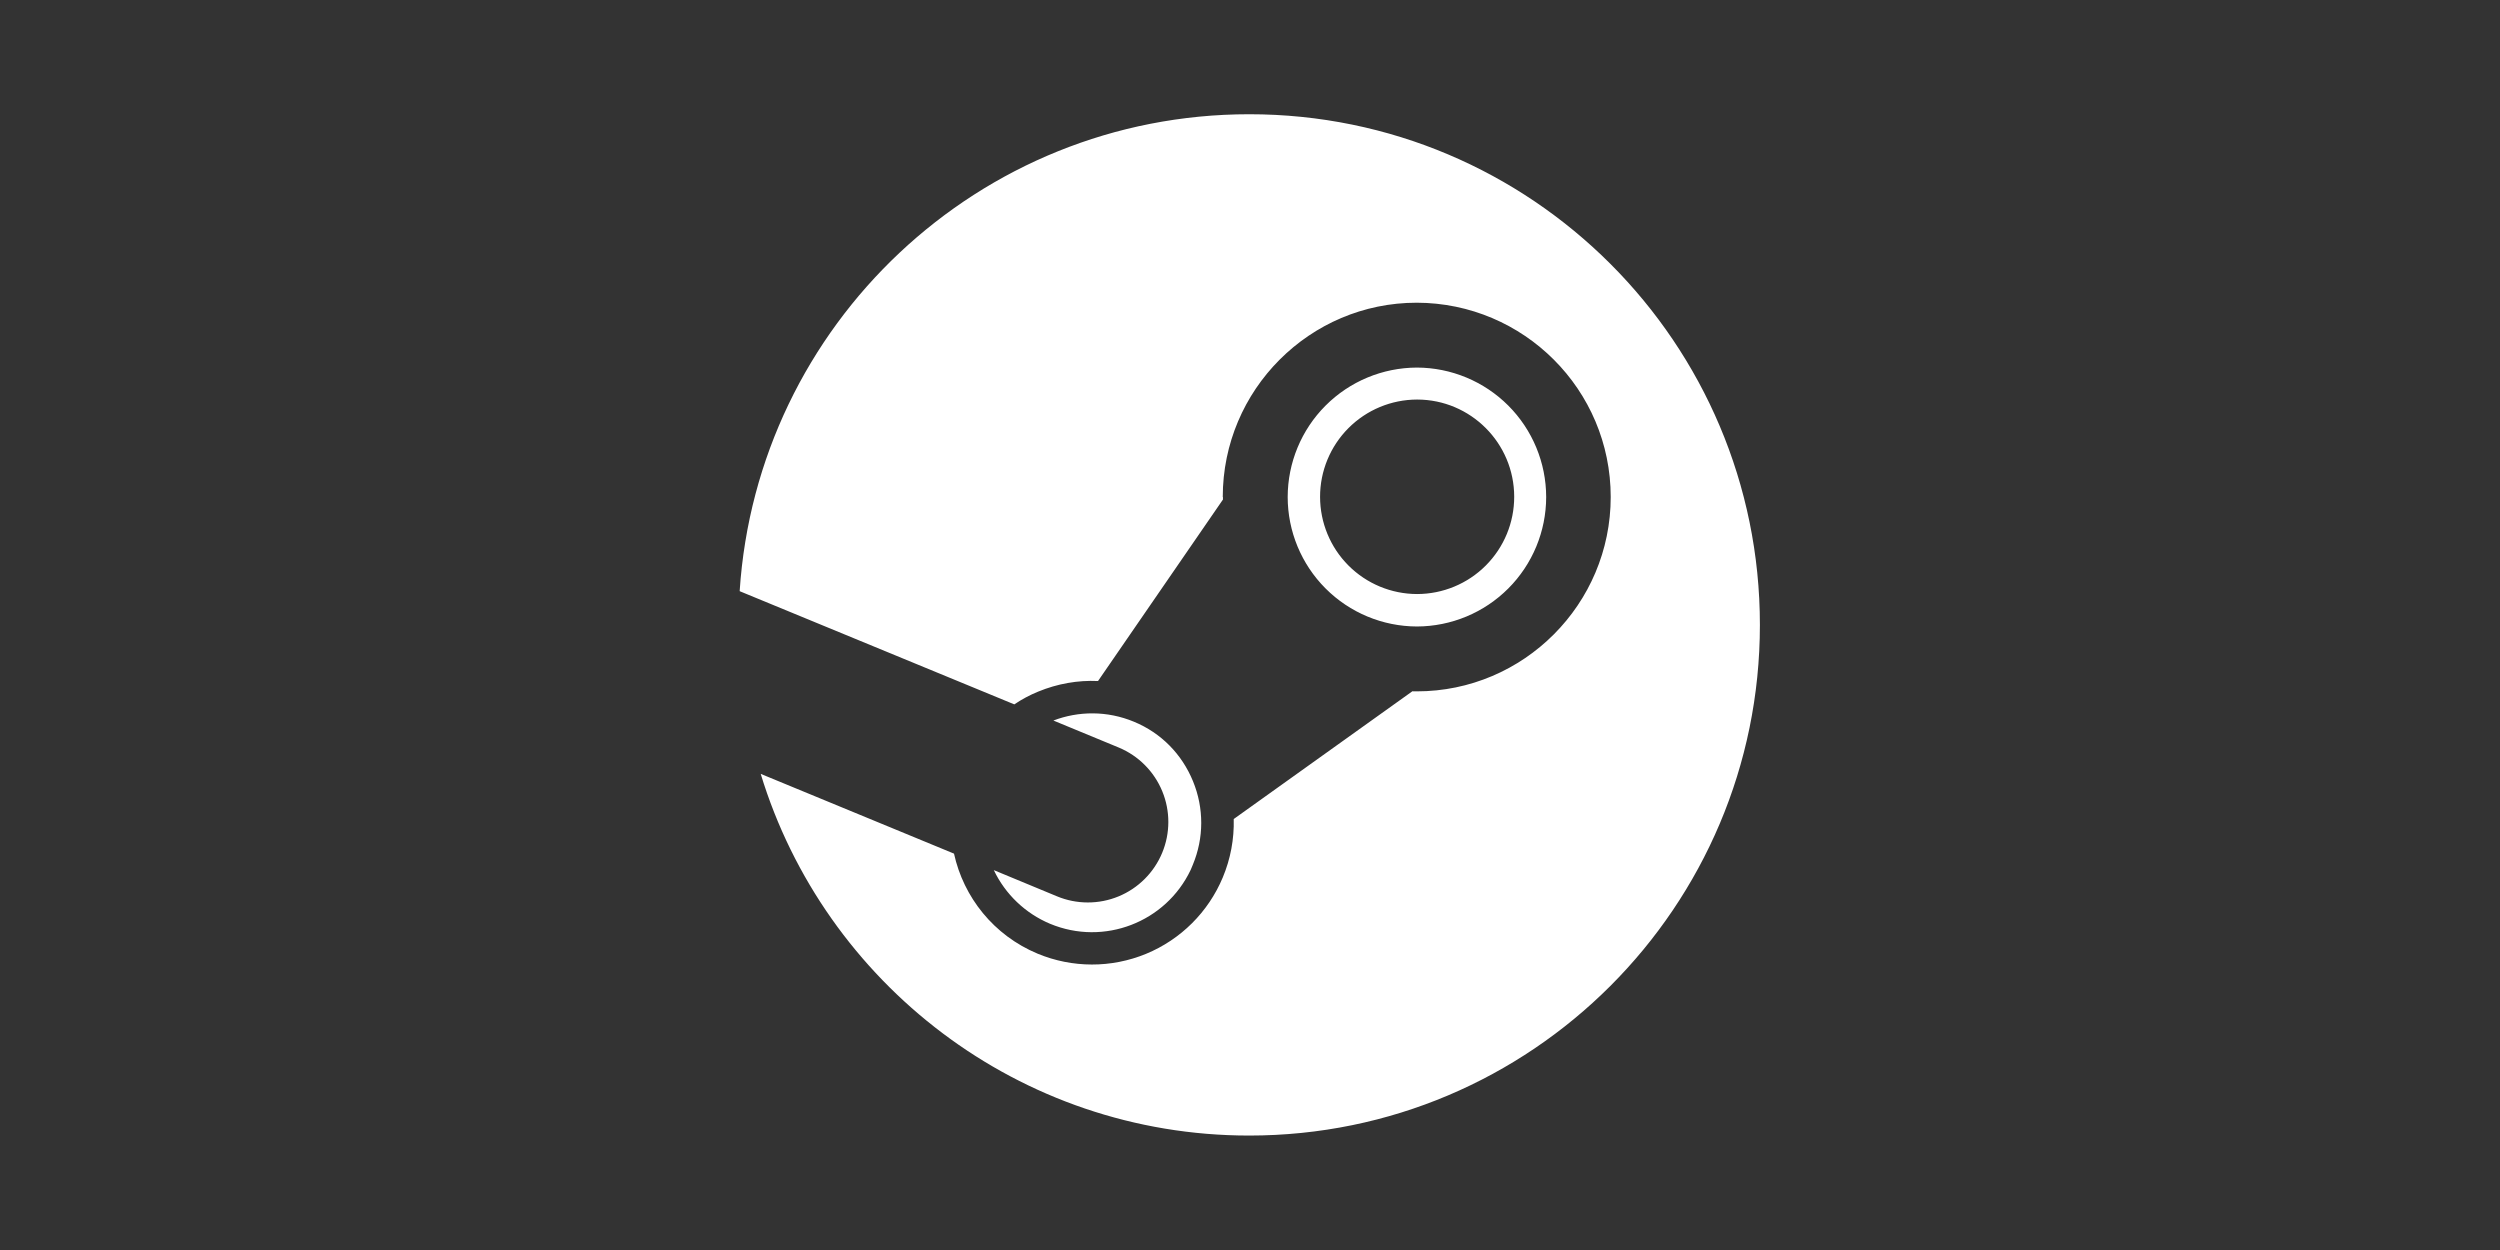 <svg width="200" height="100" viewBox="0 0 200 100" fill="none" xmlns="http://www.w3.org/2000/svg">
<rect x="0" y="0" width="200" height="100" fill="#333333" stroke="none"/>
<path d="M99.939 9.139C122.502 9.139 140.792 27.43 140.792 49.992C140.792 72.554 122.502 90.844 99.939 90.845C81.527 90.845 65.958 78.653 60.856 61.909L76.32 68.29C77.086 71.772 79.486 74.826 83.012 76.295C85.786 77.447 88.904 77.452 91.682 76.308C94.459 75.163 96.669 72.962 97.825 70.189C98.442 68.712 98.74 67.121 98.698 65.522L112.988 55.303L113.339 55.309C121.899 55.309 128.857 48.33 128.857 39.759C128.857 31.187 121.912 24.235 113.339 24.217C104.783 24.217 97.821 31.188 97.821 39.759H97.834L97.838 39.961L87.842 54.482C86.223 54.408 84.599 54.694 83.057 55.328C82.385 55.601 81.745 55.944 81.144 56.35L59.192 47.302C59.192 47.303 59.192 47.304 59.191 47.308C59.185 47.298 59.18 47.287 59.174 47.277C60.573 25.982 78.29 9.139 99.939 9.139ZM84.27 57.642C86.285 56.876 88.576 56.849 90.718 57.739C92.888 58.636 94.548 60.327 95.436 62.489C96.325 64.65 96.32 67.034 95.424 69.186L95.251 69.598C93.259 73.782 88.317 75.699 84.004 73.902C82.028 73.072 80.427 71.544 79.505 69.61L84.557 71.704C85.337 72.029 86.174 72.196 87.019 72.197C87.865 72.199 88.702 72.034 89.483 71.712C90.265 71.39 90.975 70.916 91.573 70.319C92.172 69.722 92.647 69.013 92.972 68.232C93.629 66.656 93.632 64.882 92.982 63.302C92.332 61.721 91.081 60.463 89.505 59.805L84.27 57.642ZM113.354 29.406C116.096 29.413 118.725 30.507 120.663 32.447C122.601 34.388 123.691 37.019 123.694 39.762C123.692 42.505 122.602 45.136 120.664 47.077C118.726 49.019 116.097 50.112 113.354 50.119C110.611 50.112 107.982 49.018 106.044 47.076C104.106 45.135 103.017 42.505 103.015 39.762C103.018 37.019 104.107 34.389 106.045 32.448C107.983 30.507 110.611 29.414 113.354 29.406ZM113.368 31.964C111.308 31.967 109.332 32.789 107.877 34.248C106.422 35.707 105.605 37.684 105.606 39.745C105.606 41.806 106.421 43.783 107.877 45.241C109.332 46.7 111.308 47.52 113.368 47.523C115.43 47.521 117.407 46.701 118.863 45.242C120.32 43.784 121.137 41.806 121.136 39.745C121.136 35.449 117.652 31.964 113.368 31.964Z" fill="white"/>
</svg>
